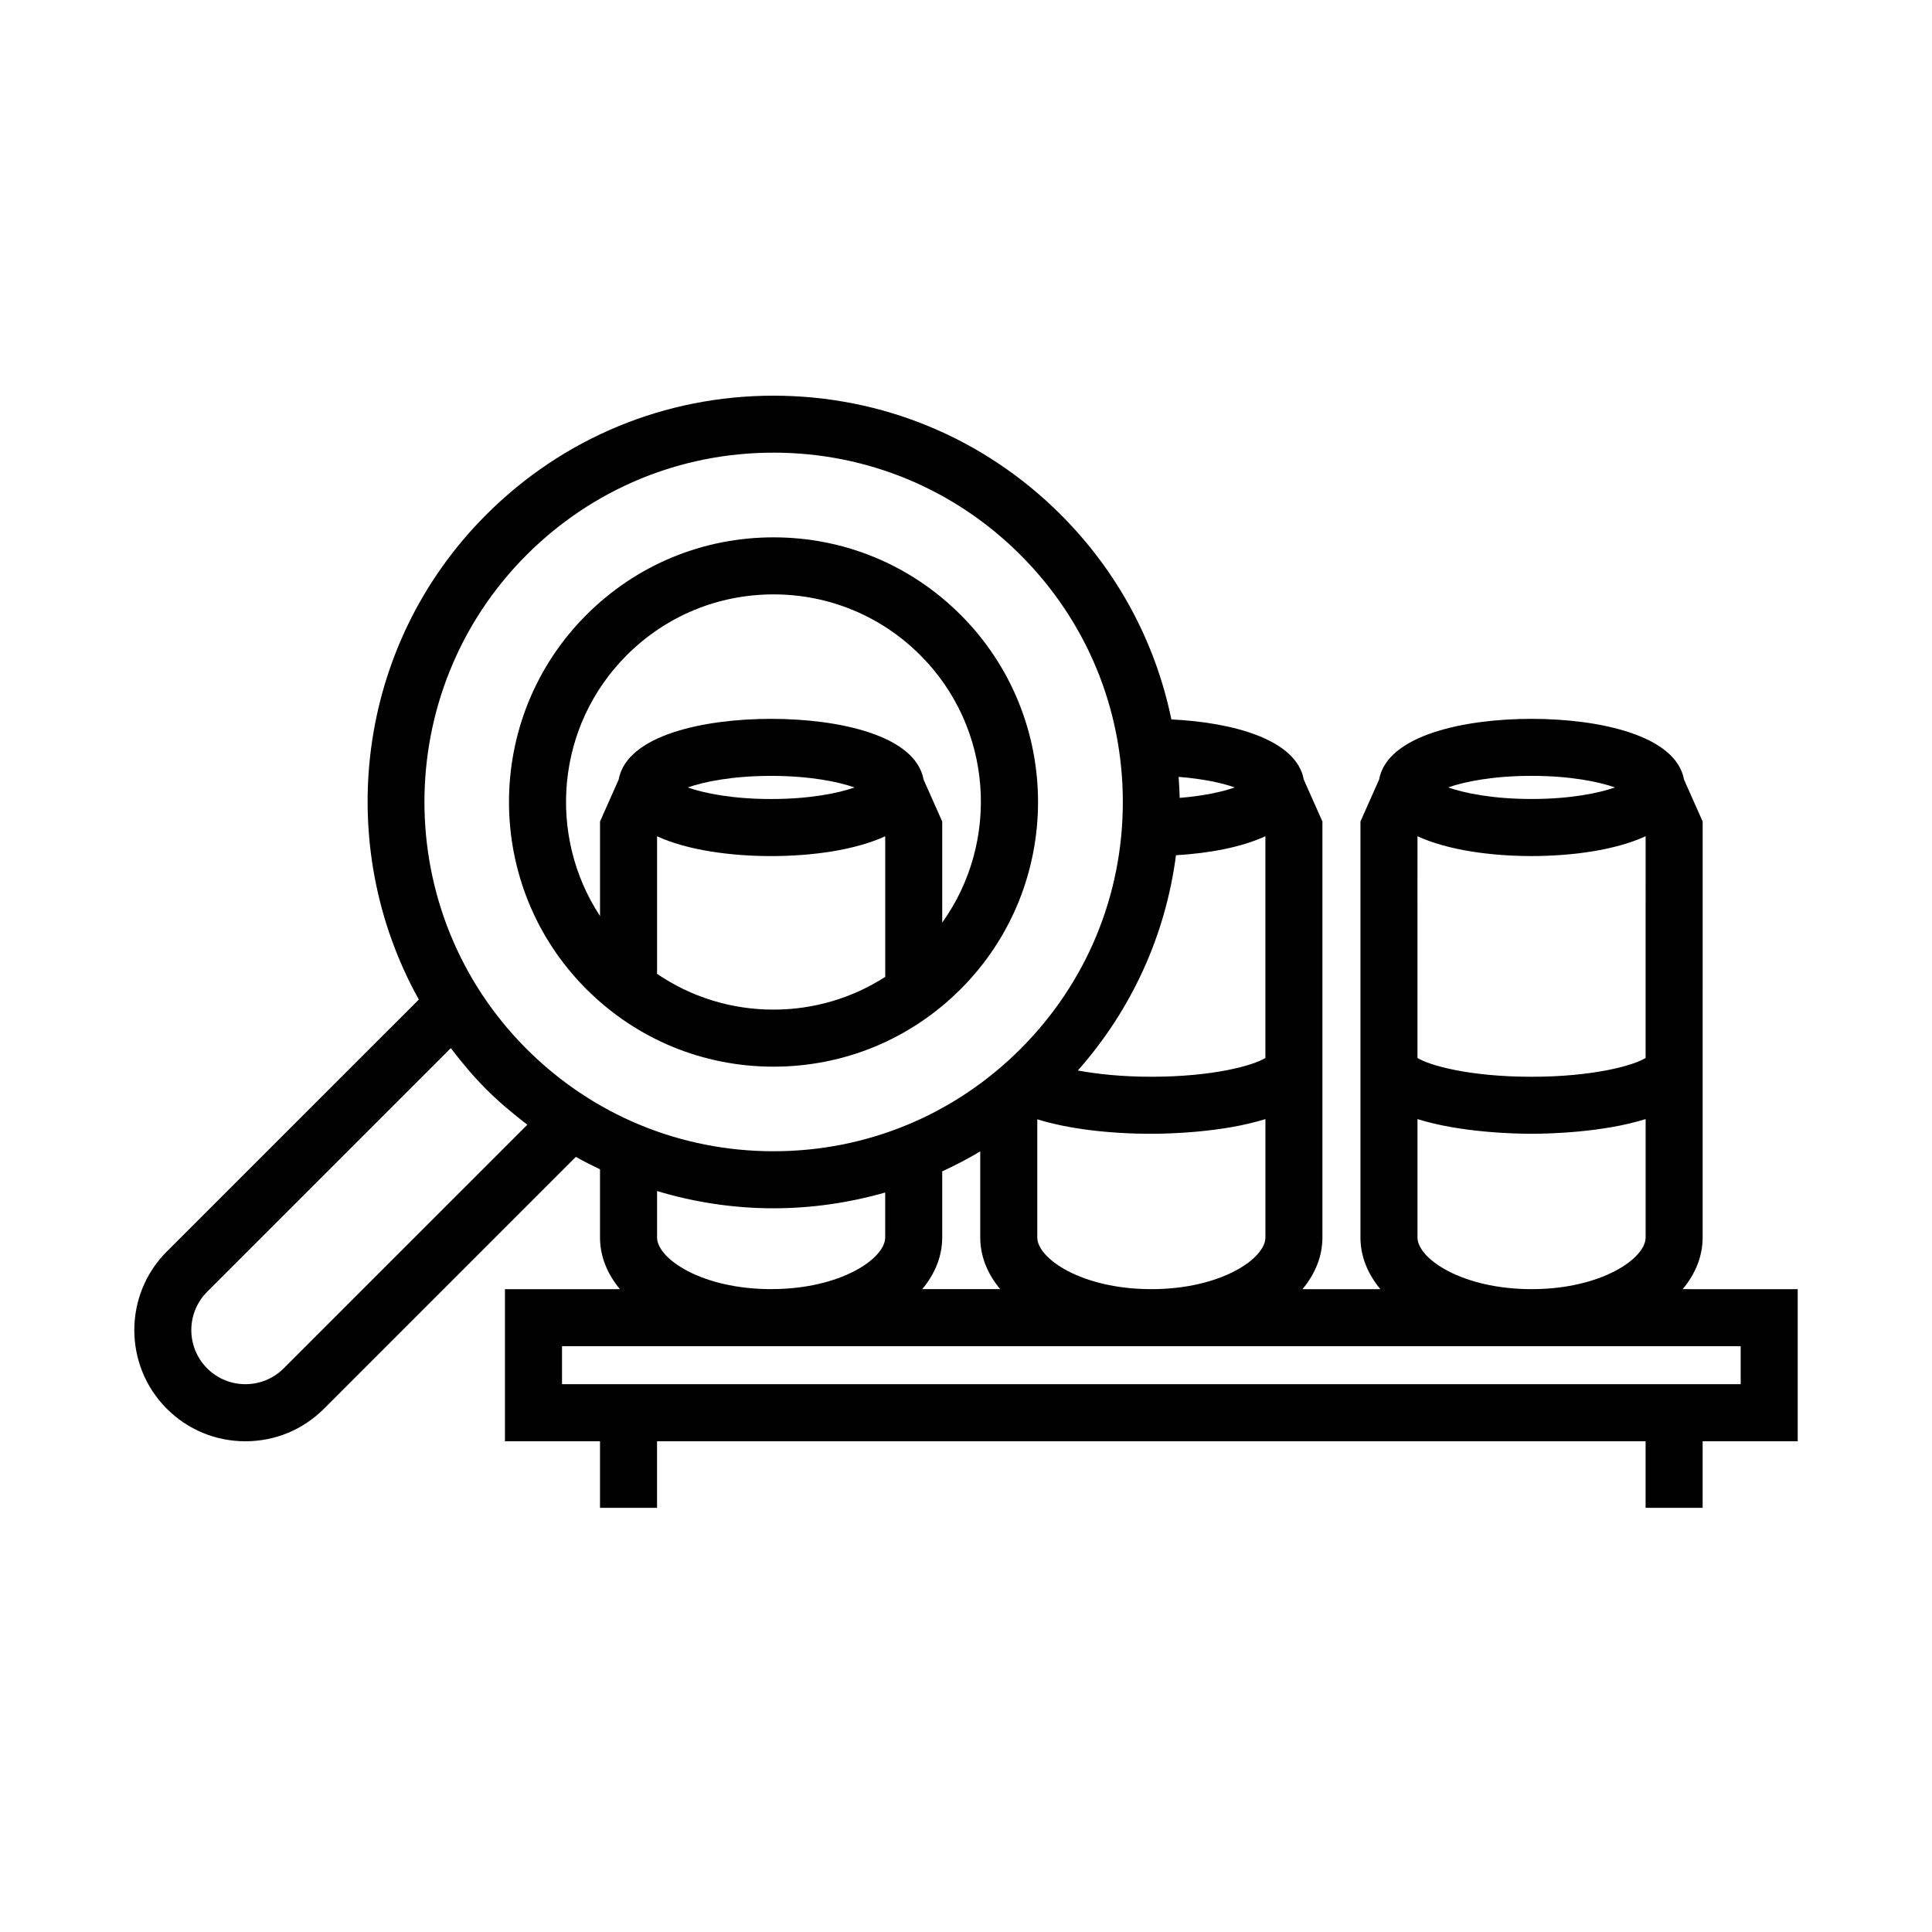 <?xml version="1.0" encoding="UTF-8"?>
<!-- Uploaded to: SVG Repo, www.svgrepo.com, Generator: SVG Repo Mixer Tools -->
<svg fill="#000000" width="800px" height="800px" version="1.1" viewBox="144 144 512 512" xmlns="http://www.w3.org/2000/svg">
 <g>
  <path d="m589.93 485.64c3.375-4.055 5.289-8.707 5.289-13.699l0.004-110.23-4.938-11.113c-2.172-11.82-22.684-16.094-40.406-16.094-17.723 0-38.234 4.273-40.406 16.09l-4.938 11.117v110.24c0 4.992 1.91 9.645 5.289 13.699l-20.656-0.004c3.375-4.055 5.289-8.707 5.289-13.699v-110.23l-4.938-11.113c-1.953-10.656-18.812-15.164-35.094-15.949-4.195-20.402-14.223-39.172-29.297-54.246-20.344-20.344-47.383-31.547-76.141-31.547-28.758 0-55.797 11.203-76.137 31.547-34.754 34.758-40.648 87.512-17.859 128.48l-66.789 66.781c-11.477 11.488-11.477 30.172 0 41.66 5.566 5.562 12.965 8.625 20.832 8.625 7.871 0 15.266-3.062 20.832-8.629l66.734-66.738c2.102 1.176 4.238 2.262 6.41 3.293v18.07c0 4.992 1.91 9.645 5.289 13.699h-30.48v40.305h25.191v17.633h15.113v-17.633h261.98v17.633h15.113l0.004-17.633h25.191v-40.305zm-40.051-136.03c10.156 0 17.73 1.527 22.102 3.066-4.375 1.547-11.945 3.066-22.102 3.066s-17.73-1.527-22.102-3.066c4.371-1.539 11.945-3.066 22.102-3.066zm-30.23 16c8.082 3.734 19.652 5.254 30.23 5.254 10.574 0 22.148-1.523 30.23-5.254l-0.004 58.766c-3.219 1.988-13.809 4.977-30.23 4.977-16.418 0-27.008-2.988-30.23-4.977zm0 106.33v-31.371c11.426 3.582 25.855 3.894 30.23 3.894s18.801-0.312 30.23-3.894v31.371c0 5.582-11.773 13.699-30.23 13.699-18.457-0.004-30.23-8.113-30.23-13.699zm-125.95-17.52c3.445-1.578 6.805-3.344 10.078-5.289v22.809c0 4.992 1.91 9.645 5.289 13.699l-20.656-0.004c3.375-4.055 5.289-8.707 5.289-13.699zm25.191 17.52v-31.312c7.875 2.445 18.586 3.836 30.23 3.836 4.375 0 18.801-0.312 30.23-3.894v31.371c0 5.582-11.773 13.699-30.23 13.699-18.457-0.004-30.23-8.113-30.23-13.699zm60.457-47.566c-3.219 1.988-13.809 4.977-30.23 4.977-7.621 0-14.234-0.68-19.477-1.656 14.281-16.141 23.242-35.848 26.008-57.043 8.605-0.516 17.262-2.066 23.699-5.043zm-8.125-71.695c-3.215 1.133-8.172 2.258-14.602 2.769-0.02-1.867-0.16-3.719-0.273-5.566 6.57 0.508 11.613 1.645 14.875 2.797zm-252.04 153.95c-5.594 5.594-14.695 5.598-20.285 0-5.594-5.594-5.594-14.691 0-20.285l64.574-64.574c2.883 3.773 5.941 7.453 9.387 10.898 3.426 3.426 7.109 6.492 10.891 9.395zm64.363-84.648c-36.086-36.094-36.086-94.812 0-130.91 17.488-17.484 40.727-27.113 65.449-27.113 24.723 0 47.969 9.633 65.449 27.121 17.488 17.488 27.121 40.734 27.121 65.453 0 24.723-9.633 47.961-27.121 65.449-17.488 17.488-40.727 27.113-65.449 27.113-24.723 0.004-47.961-9.629-65.449-27.117zm34.586 49.961v-12.301c9.891 2.973 20.242 4.57 30.863 4.57 10.16 0 20.082-1.473 29.594-4.176v11.898c0 5.582-11.773 13.699-30.23 13.699-18.453 0-30.227-8.105-30.227-13.691zm287.17 38.887h-312.36v-10.078h312.36z"/>
  <path d="m398.58 406.13c27.348-27.34 27.348-71.84 0-99.18-13.246-13.25-30.859-20.547-49.59-20.547-18.73 0-36.344 7.297-49.59 20.547-27.348 27.34-27.348 71.84 0 99.18 13.246 13.25 30.859 20.547 49.59 20.547 18.73 0 36.344-7.297 49.59-20.547zm-80.453-4.051v-36.461c8.082 3.734 19.652 5.254 30.23 5.254 10.574 0 22.148-1.523 30.23-5.254v37.277c-8.762 5.617-18.938 8.664-29.594 8.664-11.172 0.004-21.828-3.324-30.867-9.48zm8.129-49.391c4.371-1.543 11.945-3.07 22.102-3.07s17.73 1.527 22.102 3.066c-4.375 1.547-11.945 3.066-22.102 3.066-10.156 0.004-17.73-1.516-22.102-3.062zm-16.168-35.051c10.395-10.395 24.207-16.117 38.902-16.117 14.695 0 28.512 5.723 38.902 16.117 19.277 19.277 21.172 49.387 5.805 70.867v-26.793l-4.938-11.113c-2.168-11.82-22.68-16.094-40.402-16.094s-38.234 4.273-40.406 16.09l-4.938 11.117v25.051c-14.031-21.344-11.68-50.375 7.074-69.125z"/>
 </g>
</svg>
